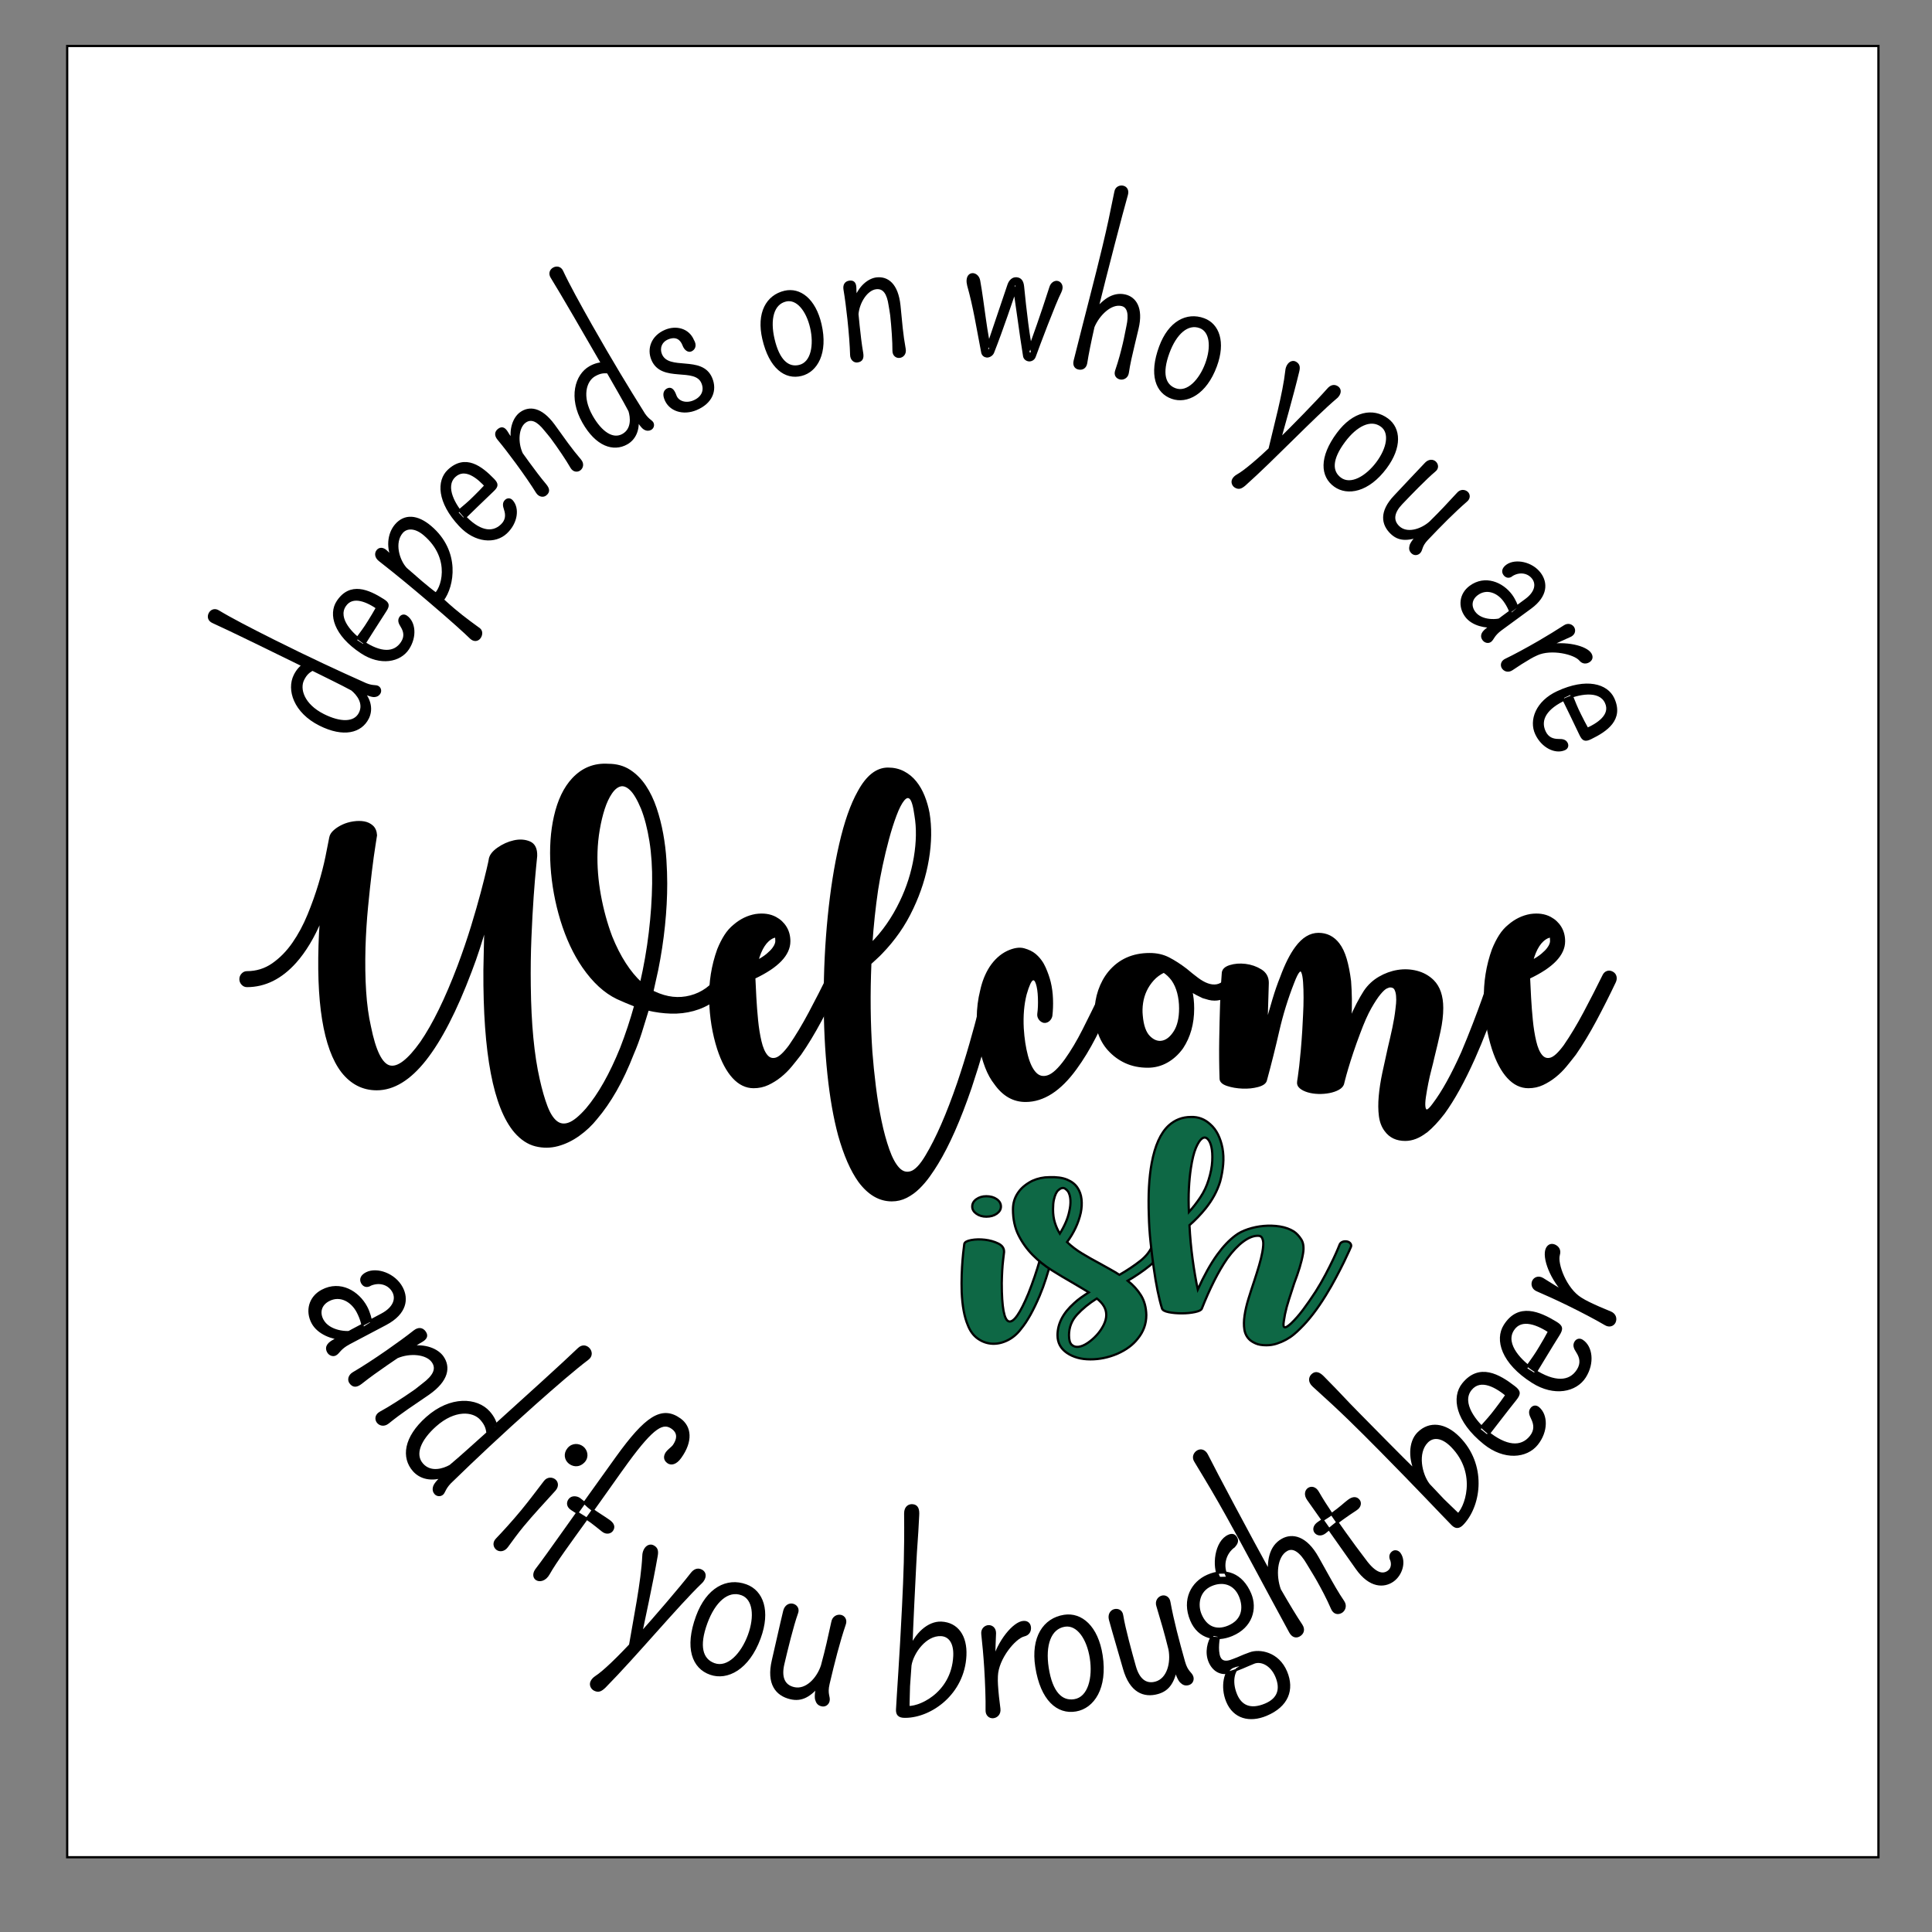 <svg xml:space="preserve" viewBox="0 0 864 864" xmlns:xlink="http://www.w3.org/1999/xlink" xmlns="http://www.w3.org/2000/svg" version="1.1">
<rect x="0" y="0" width="864" height="864" fill="#808080" stroke="none"/>
<path d="M 30.047 20.564 L 840.047 20.564 L 840.047 830.564 L 30.047 830.564 L 30.047 20.564 z" style="fill-rule:evenodd;fill:#FFFFFF;stroke:#000000;"></path>
<g id="">
<path d="M 469.546 555.647 C 468.862 555.521 468.242 555.631 467.686 555.977 C 467.13 556.324 466.767 556.749 466.596 557.254 C 466.596 557.254 466.446 557.884 466.147 559.144 C 465.847 560.404 465.419 562.026 464.863 564.011 C 464.307 565.996 463.602 568.249 462.746 570.77 C 461.891 573.29 460.95 575.842 459.924 578.426 C 456.246 587.31 453.338 591.484 451.2 590.949 C 449.062 590.413 447.992 584.695 447.992 573.795 C 448.079 569.573 448.271 566.233 448.571 563.776 C 448.87 561.318 449.02 560.058 449.02 559.994 C 449.105 558.293 448.246 557.002 446.443 556.12 C 444.64 555.237 442.643 554.67 440.452 554.418 C 438.26 554.166 436.22 554.214 434.329 554.56 C 432.439 554.906 431.408 555.489 431.237 556.308 C 431.237 556.434 431.151 557.143 430.979 558.434 C 430.806 559.726 430.634 561.38 430.463 563.397 C 430.291 565.414 430.162 567.682 430.076 570.203 C 429.99 572.724 429.99 575.244 430.076 577.764 C 430.335 583.94 431.237 588.855 432.784 592.509 C 433.815 595.219 435.318 597.267 437.294 598.653 C 439.27 600.039 441.397 600.795 443.674 600.921 C 445.951 601.046 448.245 600.542 450.556 599.408 C 452.867 598.274 454.877 596.573 456.588 594.305 C 458.042 592.541 459.453 590.43 460.822 587.972 C 462.19 585.515 463.559 582.679 464.928 579.466 C 466.04 576.819 467.002 574.204 467.814 571.62 C 468.627 569.036 469.311 566.737 469.867 564.72 C 470.423 562.704 470.851 561.05 471.15 559.758 C 471.45 558.467 471.6 557.821 471.6 557.821 C 471.77 557.317 471.642 556.86 471.215 556.451 C 470.787 556.041 470.231 555.773 469.546 555.647 zM 447.617 539.578 C 447.617 540.833 446.996 541.901 445.756 542.78 C 444.515 543.66 442.954 544.099 441.072 544.099 C 439.363 544.099 437.887 543.66 436.647 542.78 C 435.407 541.901 434.786 540.833 434.786 539.578 C 434.786 538.259 435.407 537.159 436.647 536.28 C 437.887 535.401 439.363 534.961 441.072 534.961 C 442.954 534.961 444.515 535.401 445.756 536.28 C 446.996 537.159 447.617 538.259 447.617 539.578 z" style="fill-rule:evenodd;fill:#0E6845;stroke:#000000;"></path>
<path d="M 520.597 557.348 C 519.399 560.624 517.304 563.476 514.313 565.902 C 511.322 568.327 507.992 570.612 504.323 572.755 C 506.798 574.708 508.781 576.897 510.274 579.324 C 511.767 581.75 512.556 584.665 512.641 588.067 C 512.641 592.036 511.36 595.565 508.798 598.653 C 506.663 601.425 503.588 603.693 499.574 605.458 C 495.644 607.096 491.672 607.915 487.658 607.915 C 483.473 607.915 479.971 606.954 477.152 605.032 C 474.334 603.11 472.925 600.48 472.925 597.14 C 472.925 591.973 475.405 587.184 480.366 582.773 C 481.307 581.891 482.333 581.057 483.445 580.269 C 484.557 579.482 485.712 578.71 486.91 577.953 C 485.798 577.26 484.622 576.551 483.381 575.826 C 482.141 575.102 480.837 574.33 479.469 573.511 C 476.475 571.809 473.423 569.981 470.312 568.028 C 467.202 566.075 464.369 563.806 461.815 561.223 C 459.261 558.639 457.154 555.694 455.494 552.386 C 453.834 549.078 453.004 545.218 453.004 540.808 C 453.004 538.035 453.772 535.546 455.308 533.34 C 456.076 532.206 457.014 531.199 458.123 530.316 C 459.233 529.434 460.427 528.678 461.706 528.047 C 464.095 526.976 466.612 526.44 469.256 526.44 C 472.499 526.314 475.145 526.677 477.192 527.527 C 479.24 528.378 480.776 529.559 481.799 531.071 C 482.822 532.584 483.44 534.317 483.654 536.27 C 483.867 538.223 483.76 540.24 483.334 542.319 C 482.31 546.919 480.263 551.299 477.192 555.458 C 479.154 557.349 481.415 559.066 483.975 560.609 C 486.535 562.153 489.18 563.649 491.91 565.098 C 493.36 565.917 494.831 566.737 496.324 567.556 C 497.817 568.375 499.246 569.226 500.612 570.109 C 504.109 568.092 507.224 566.013 509.955 563.87 C 512.687 561.727 514.566 559.238 515.593 556.403 C 515.764 555.899 516.17 555.521 516.812 555.269 C 517.453 555.016 518.116 554.953 518.8 555.079 C 519.485 555.206 519.999 555.49 520.341 555.931 C 520.682 556.371 520.768 556.844 520.597 557.348 zM 478.185 541.753 C 478.613 539.925 478.784 538.239 478.699 536.695 C 478.613 535.152 478.271 533.876 477.672 532.867 C 477.244 532.301 476.752 531.844 476.197 531.498 C 475.642 531.151 474.936 531.198 474.08 531.64 C 473.91 531.766 473.636 531.986 473.258 532.301 C 472.879 532.616 472.521 533.12 472.184 533.813 C 471.846 534.506 471.552 535.42 471.299 536.554 C 471.046 537.688 470.92 539.106 470.92 540.808 C 470.92 543.013 471.194 544.997 471.741 546.762 C 472.289 548.526 473.026 550.164 473.953 551.677 C 474.978 550.038 475.855 548.384 476.582 546.715 C 477.309 545.045 477.843 543.391 478.185 541.753 zM 490.495 580.695 C 486.992 582.899 484.044 585.309 481.651 587.925 C 479.258 590.54 478.062 593.612 478.062 597.14 C 478.062 599.22 478.468 600.638 479.279 601.394 C 480.091 602.151 481.117 602.45 482.356 602.292 C 483.595 602.134 484.941 601.567 486.393 600.59 C 487.846 599.613 489.192 598.448 490.431 597.093 C 491.67 595.738 492.696 594.257 493.507 592.651 C 494.319 591.044 494.725 589.516 494.725 588.067 C 494.725 586.617 494.362 585.294 493.636 584.097 C 492.909 582.9 491.862 581.766 490.495 580.695 z" style="fill-rule:evenodd;fill:#0E6845;stroke:#000000;"></path>
<path d="M 602.369 555.196 C 603.053 555.322 603.566 555.621 603.909 556.094 C 604.251 556.566 604.337 557.054 604.166 557.558 C 604.166 557.558 603.888 558.188 603.332 559.449 C 602.776 560.709 602.006 562.348 601.022 564.364 C 600.038 566.38 598.862 568.68 597.494 571.264 C 596.125 573.847 594.629 576.463 593.004 579.11 C 591.037 582.323 589.092 585.174 587.167 587.663 C 585.243 590.152 583.34 592.31 581.458 594.138 C 580.602 595.019 579.639 595.901 578.57 596.783 C 577.501 597.666 576.326 598.453 575.043 599.147 C 573.76 599.84 572.391 600.423 570.937 600.895 C 569.484 601.368 567.944 601.604 566.317 601.604 C 564.351 601.604 562.769 601.336 561.571 600.801 C 560.374 600.265 559.476 599.714 558.876 599.147 C 557.594 597.95 556.803 596.437 556.504 594.61 C 556.205 592.783 556.227 590.703 556.568 588.372 C 556.91 586.04 557.488 583.551 558.3 580.904 C 559.112 578.258 559.989 575.549 560.93 572.777 C 561.7 570.445 562.406 568.192 563.047 566.018 C 563.689 563.844 564.18 561.844 564.522 560.016 C 564.95 557.622 565.057 555.936 564.843 554.959 C 564.629 553.982 564.351 553.368 564.009 553.116 C 563.752 552.802 563.239 552.644 562.469 552.644 C 560.502 552.644 558.343 553.511 555.991 555.243 C 553.639 556.976 551.266 559.481 548.871 562.757 C 546.818 565.719 544.83 569.121 542.905 572.965 C 540.981 576.808 539.163 580.904 537.452 585.252 C 537.195 585.883 536.169 586.387 534.373 586.765 C 532.577 587.143 530.613 587.332 528.481 587.332 C 526.35 587.332 524.409 587.158 522.66 586.812 C 520.912 586.465 519.909 585.914 519.653 585.158 C 518.971 582.953 518.31 580.29 517.67 577.171 C 517.031 574.052 516.455 570.649 515.944 566.963 C 515.432 563.277 514.963 559.433 514.536 555.432 C 514.109 551.43 513.854 547.476 513.769 543.57 C 513.598 538.97 513.619 534.717 513.832 530.81 C 514.046 526.903 514.451 523.342 515.049 520.129 C 516.499 512.316 519.015 506.739 522.596 503.399 C 525.411 500.816 528.738 499.524 532.578 499.524 C 535.827 499.398 538.692 500.469 541.172 502.737 C 542.627 503.998 543.803 505.542 544.701 507.369 C 545.599 509.196 546.262 511.213 546.688 513.418 C 547.116 515.75 547.223 518.176 547.009 520.697 C 546.795 523.217 546.346 525.769 545.662 528.353 C 544.38 532.575 542.199 536.607 539.12 540.45 C 536.981 543.097 534.586 545.587 531.936 547.918 C 532.191 553.085 532.662 558.174 533.346 563.183 C 534.031 568.192 534.8 572.682 535.655 576.652 C 537.024 573.627 538.436 570.807 539.889 568.192 C 541.343 565.577 542.84 563.198 544.38 561.056 C 547.031 557.401 549.725 554.566 552.463 552.549 C 553.917 551.415 555.777 550.469 558.044 549.713 C 560.31 548.957 562.662 548.469 565.1 548.249 C 567.538 548.028 569.954 548.107 572.349 548.485 C 574.744 548.863 576.839 549.619 578.635 550.754 C 579.832 551.573 580.922 552.738 581.906 554.25 C 582.89 555.762 583.168 557.842 582.74 560.489 C 582.398 562.505 581.885 564.632 581.2 566.869 C 580.516 569.105 579.703 571.453 578.762 573.91 C 577.993 576.304 577.224 578.683 576.454 581.046 C 575.684 583.41 575.085 585.631 574.657 587.71 C 574.486 588.781 574.315 589.789 574.144 590.735 C 573.973 591.68 573.93 592.405 574.016 592.909 C 574.101 593.413 574.379 593.633 574.85 593.57 C 575.32 593.507 576.155 592.94 577.353 591.869 C 579.148 590.167 580.944 588.119 582.74 585.725 C 584.536 583.331 586.418 580.621 588.386 577.597 C 590.011 575.013 591.486 572.461 592.811 569.941 C 594.136 567.42 595.269 565.167 596.21 563.182 C 597.151 561.197 597.879 559.575 598.392 558.315 C 598.906 557.055 599.163 556.425 599.163 556.425 C 599.418 555.921 599.846 555.558 600.445 555.338 C 601.044 555.117 601.685 555.07 602.369 555.196 zM 540.516 527.574 C 541.457 524.55 541.991 521.762 542.119 519.21 C 542.247 516.657 542.119 514.546 541.734 512.877 C 541.349 511.207 540.771 510.01 540.002 509.286 C 539.233 508.561 538.399 508.53 537.501 509.191 C 536.603 509.853 535.705 511.239 534.806 513.35 C 533.908 515.461 533.16 518.501 532.562 522.471 C 532.144 525.243 531.851 528.252 531.682 531.497 C 531.513 534.742 531.514 538.255 531.685 542.035 C 533.466 540.083 535.17 537.893 536.794 535.467 C 538.419 533.042 539.66 530.41 540.516 527.574 z" style="fill-rule:evenodd;fill:#0E6845;stroke:#000000;"></path>
</g>
<g id="">
<path d="M 327.046 436.339 C 327.717 437.672 327.526 438.8 326.472 439.723 C 326.472 439.827 326.424 439.878 326.328 439.878 C 324.222 443.056 321.781 445.593 319.004 447.49 C 316.227 449.387 313.235 450.771 310.027 451.643 C 306.819 452.514 303.491 452.898 300.044 452.796 C 296.598 452.693 293.152 452.232 289.708 451.413 C 288.656 454.898 287.604 458.307 286.552 461.64 C 285.5 464.972 284.304 468.176 282.964 471.252 C 280.572 477.403 278.014 482.863 275.288 487.631 C 272.562 492.399 269.669 496.577 266.607 500.166 C 264.407 502.934 261.8 505.394 258.786 507.548 C 255.773 509.701 252.64 511.214 249.387 512.085 C 246.135 512.956 242.858 512.982 239.558 512.161 C 236.258 511.341 233.221 509.342 230.446 506.164 C 221.071 495.192 216.48 471.098 216.671 433.88 C 216.765 430.394 216.835 426.985 216.882 423.653 C 216.928 420.321 217.045 417.065 217.232 413.886 C 216.274 417.167 215.243 420.524 214.141 423.959 C 213.038 427.394 211.816 430.855 210.473 434.342 C 203.858 451.874 197.075 465.049 190.124 473.866 C 183.172 482.684 175.958 487.092 168.48 487.092 C 162.344 487.092 157.215 484.478 153.091 479.249 C 149.066 474.021 146.215 466.229 144.537 455.873 C 142.86 445.516 142.404 432.597 143.169 417.115 C 143.263 416.09 143.333 415.116 143.38 414.193 C 143.427 413.27 143.45 412.296 143.45 411.272 C 141.822 415.167 140.051 418.705 138.136 421.884 C 136.221 425.063 134.21 427.831 132.103 430.189 C 125.688 437.367 118.458 440.955 110.414 440.955 C 109.649 440.955 108.978 440.648 108.403 440.032 C 107.828 439.416 107.541 438.699 107.541 437.879 C 107.541 437.059 107.828 436.341 108.403 435.726 C 108.978 435.11 109.649 434.802 110.414 434.802 C 114.723 434.802 118.601 433.598 122.049 431.188 C 125.497 428.779 128.537 425.677 131.17 421.884 C 133.803 418.09 136.077 413.86 137.992 409.195 C 139.906 404.529 141.534 399.967 142.874 395.507 C 144.213 391.048 145.266 386.947 146.031 383.205 C 146.796 379.462 147.369 376.566 147.75 374.515 C 147.942 373.49 148.563 372.516 149.614 371.593 C 150.666 370.67 151.908 369.875 153.342 369.209 C 154.777 368.542 156.353 368.081 158.073 367.824 C 159.793 367.568 161.371 367.568 162.806 367.824 C 164.242 368.081 165.462 368.671 166.468 369.594 C 167.473 370.517 168.023 371.85 168.118 373.592 C 168.118 373.694 167.879 375.206 167.4 378.129 C 166.922 381.051 166.395 384.871 165.821 389.587 C 165.247 394.303 164.672 399.634 164.097 405.581 C 163.522 411.527 163.139 417.577 162.948 423.73 C 162.756 430.907 162.852 437.443 163.236 443.339 C 163.619 449.234 164.339 454.489 165.394 459.103 C 167.598 470.073 170.546 476.02 174.237 476.943 C 177.928 477.866 182.65 474.277 188.404 466.176 C 193.964 458.076 199.525 446.696 205.086 432.033 C 207.387 425.882 209.4 419.986 211.126 414.347 C 212.852 408.708 214.29 403.71 215.441 399.353 C 216.591 394.995 217.478 391.484 218.101 388.818 C 218.724 386.152 219.036 384.717 219.036 384.512 C 219.229 382.769 220.452 381.103 222.705 379.513 C 224.958 377.924 227.355 376.847 229.895 376.283 C 232.435 375.719 234.735 375.873 236.796 376.744 C 238.856 377.616 239.838 379.641 239.741 382.82 C 239.741 382.922 239.574 384.613 239.239 387.895 C 238.905 391.176 238.546 395.508 238.162 400.891 C 237.779 406.274 237.443 412.425 237.156 419.346 C 236.869 426.266 236.774 433.418 236.87 440.801 C 236.967 449.413 237.35 457.205 238.02 464.178 C 238.69 471.15 239.646 477.353 240.89 482.786 C 241.943 487.503 243.092 491.502 244.336 494.783 C 245.58 498.063 247.04 500.37 248.715 501.703 C 250.39 503.036 252.329 503.293 254.53 502.473 C 256.731 501.653 259.363 499.499 262.426 496.012 C 267.977 489.451 273.097 480.377 277.787 468.792 C 280.181 462.639 282.286 456.282 284.104 449.721 C 282.764 449.207 281.424 448.669 280.084 448.106 C 278.744 447.543 277.405 446.953 276.065 446.337 C 270.514 443.671 265.441 439.006 260.845 432.343 C 256.826 426.498 253.572 419.526 251.083 411.427 C 248.69 403.531 247.23 395.533 246.704 387.434 C 246.178 379.334 246.681 371.9 248.212 365.133 C 249.84 357.956 252.52 352.369 256.252 348.37 C 260.559 343.756 265.824 341.654 272.045 342.064 C 275.682 342.064 278.84 342.936 281.52 344.678 C 284.2 346.421 286.497 348.728 288.412 351.599 C 290.327 354.47 291.906 357.751 293.15 361.442 C 294.394 365.134 295.375 368.953 296.093 372.9 C 296.81 376.847 297.289 380.743 297.528 384.588 C 297.768 388.433 297.888 391.945 297.888 395.124 C 297.888 401.172 297.553 407.452 296.883 413.963 C 296.213 420.475 295.209 427.062 293.87 433.725 L 291.718 443.415 L 292.722 443.877 C 298.178 446.44 303.539 447.029 308.806 445.645 C 314.072 444.262 318.381 441.16 321.731 436.339 C 322.307 435.52 322.834 435.007 323.312 434.802 C 324.079 434.392 324.821 434.341 325.54 434.649 C 326.258 434.956 326.76 435.52 327.046 436.339 zM 287.113 361.441 C 285.388 357.341 283.711 354.521 282.083 352.983 C 280.455 351.446 278.9 350.856 277.416 351.215 C 275.932 351.574 274.544 352.702 273.251 354.599 C 271.957 356.496 270.856 358.854 269.946 361.673 C 269.037 364.493 268.295 367.594 267.721 370.977 C 267.147 374.36 266.811 377.693 266.715 380.975 C 266.523 387.332 267.026 393.791 268.223 400.352 C 269.419 406.914 271.119 413.117 273.323 418.962 C 275.142 423.472 277.177 427.471 279.427 430.957 C 281.677 434.444 284.095 437.366 286.681 439.723 C 288.404 432.239 289.72 424.703 290.63 417.116 C 291.539 409.529 292.042 402.198 292.137 395.124 C 292.232 388.151 291.825 381.819 290.916 376.129 C 290.007 370.439 288.739 365.543 287.113 361.441 z" style="fill-rule:evenodd;fill:#000000;stroke:#000000;"></path>
<path d="M 374.513 434.943 C 375.278 435.353 375.757 435.942 375.948 436.711 C 376.14 437.48 376.044 438.275 375.661 439.095 C 372.885 444.939 369.988 450.682 366.972 456.321 C 363.955 461.96 360.915 466.984 357.851 471.393 C 356.51 473.135 355.121 474.878 353.685 476.621 C 352.248 478.364 350.668 479.927 348.945 481.311 C 347.222 482.695 345.378 483.848 343.415 484.771 C 341.452 485.694 339.322 486.156 337.023 486.156 C 333.671 486.156 330.655 484.695 327.973 481.773 C 325.292 478.852 323.042 474.623 321.223 469.086 C 319.021 462.216 317.824 454.885 317.633 447.092 C 317.442 439.299 318.638 431.815 321.223 424.639 C 322.18 422.279 323.233 420.203 324.382 418.409 C 325.532 416.616 326.873 415.103 328.405 413.872 C 331.278 411.411 334.438 409.873 337.884 409.258 C 341.333 408.745 344.301 409.155 346.789 410.488 C 348.705 411.514 350.213 412.925 351.314 414.719 C 352.415 416.513 352.966 418.59 352.966 420.947 C 352.966 426.894 347.747 432.328 337.31 437.25 C 337.407 439.711 337.551 442.658 337.742 446.092 C 337.933 449.527 338.197 452.936 338.532 456.32 C 338.867 459.704 339.37 462.831 340.04 465.702 C 340.71 468.573 341.62 470.7 342.769 472.084 C 343.918 473.468 345.33 473.929 347.006 473.468 C 348.682 473.008 350.765 471.085 353.255 467.701 C 356.223 463.394 359.167 458.498 362.088 453.013 C 365.009 447.528 367.857 441.965 370.633 436.325 C 371.017 435.506 371.569 434.968 372.287 434.712 C 373.005 434.456 373.747 434.533 374.513 434.943 zM 338.603 429.881 C 340.519 428.857 342.051 427.857 343.199 426.882 C 344.348 425.907 345.21 425.036 345.785 424.267 C 346.36 423.498 346.743 422.831 346.934 422.267 C 347.126 421.703 347.221 421.268 347.221 420.961 C 347.221 419.73 347.149 419.038 347.005 418.884 C 346.861 418.731 346.407 418.808 345.641 419.114 C 342.481 420.551 340.135 424.14 338.603 429.881 z" style="fill-rule:evenodd;fill:#000000;stroke:#000000;"></path>
<path d="M 445.211 434.033 C 445.977 434.239 446.599 434.701 447.078 435.418 C 447.558 436.136 447.702 436.904 447.51 437.724 C 447.51 437.827 447.175 439.289 446.504 442.108 C 445.833 444.927 444.924 448.618 443.774 453.181 C 442.625 457.744 441.213 462.922 439.538 468.715 C 437.863 474.508 436.019 480.429 434.007 486.477 C 429.124 500.73 424.145 512.008 419.07 520.313 C 418.017 522.055 416.796 523.901 415.407 525.85 C 414.018 527.798 412.486 529.593 410.81 531.233 C 409.134 532.874 407.291 534.206 405.28 535.231 C 403.269 536.256 401.115 536.768 398.817 536.768 C 393.358 536.768 388.528 533.949 384.327 528.31 C 380.796 523.388 377.789 516.519 375.308 507.701 C 373.207 499.909 371.608 490.783 370.51 480.325 C 369.413 469.868 368.864 458.64 368.864 446.644 C 368.864 434.136 369.461 421.909 370.655 409.965 C 371.849 398.02 373.544 387.279 375.74 377.744 C 378.031 367.697 380.8 359.802 384.047 354.061 C 387.773 347.191 392.125 343.756 397.105 343.756 C 399.69 343.756 402.011 344.294 404.07 345.371 C 406.129 346.447 407.901 347.908 409.385 349.753 C 410.87 351.599 412.09 353.726 413.047 356.136 C 414.005 358.546 414.723 361.033 415.202 363.595 C 416.255 369.952 416.16 376.847 414.915 384.281 C 413.67 391.714 411.372 398.969 408.02 406.043 C 406.201 409.939 404.142 413.527 401.843 416.809 C 399.545 420.09 397.008 423.166 394.232 426.037 C 393.466 426.857 392.652 427.651 391.79 428.42 C 390.928 429.189 390.066 429.984 389.204 430.804 C 388.629 444.44 388.77 457.615 389.625 470.33 C 390.007 475.353 390.534 480.556 391.204 485.939 C 391.874 491.321 392.712 496.423 393.718 501.242 C 394.724 506.061 395.897 510.368 397.237 514.162 C 398.578 517.956 400.086 520.75 401.761 522.543 C 403.436 524.337 405.327 524.901 407.434 524.234 C 409.541 523.568 411.84 521.132 414.33 516.929 C 419.021 509.138 423.761 498.27 428.55 484.325 C 430.56 478.379 432.379 472.56 434.007 466.869 C 435.635 461.178 437.023 456.077 438.172 451.566 C 439.321 447.055 440.207 443.415 440.83 440.647 C 441.452 437.879 441.763 436.494 441.763 436.494 C 441.955 435.675 442.386 435.008 443.057 434.495 C 443.727 433.982 444.445 433.828 445.211 434.033 zM 409.446 364.673 C 408.871 360.366 408.104 357.776 407.147 356.905 C 406.19 356.033 405.137 356.29 403.988 357.675 C 402.839 359.059 401.665 361.341 400.468 364.519 C 399.271 367.697 398.146 371.234 397.093 375.131 C 396.04 379.027 395.083 383 394.221 387.05 C 393.358 391.1 392.688 394.713 392.209 397.891 C 391.634 401.788 391.132 405.761 390.701 409.811 C 390.27 413.86 389.911 417.987 389.625 422.191 C 394.89 416.962 399.295 410.657 402.838 403.274 C 405.902 396.917 408.009 390.304 409.158 383.435 C 410.307 376.565 410.404 370.311 409.446 364.673 z" style="fill-rule:evenodd;fill:#000000;stroke:#000000;"></path>
<path d="M 500.425 434.948 C 501.192 435.358 501.671 435.947 501.863 436.716 C 502.054 437.485 501.958 438.279 501.576 439.099 L 497.554 447.712 C 494.968 453.147 492.334 458.479 489.653 463.707 C 486.971 468.936 484.099 473.652 481.035 477.856 C 474.045 487.494 466.575 492.314 458.627 492.314 C 453.264 492.314 448.764 489.75 445.126 484.624 C 443.498 482.572 442.133 480.112 441.032 477.241 C 439.932 474.37 439.046 471.242 438.375 467.858 C 437.609 463.655 437.25 459.425 437.298 455.171 C 437.345 450.916 437.848 446.892 438.805 443.098 C 439.667 439.099 441.056 435.614 442.971 432.641 C 445.078 429.462 447.615 427.154 450.583 425.718 C 453.456 424.387 455.898 424.003 457.909 424.566 C 459.92 425.129 461.548 425.924 462.793 426.95 C 464.709 428.59 466.169 430.563 467.174 432.87 C 468.18 435.177 468.922 437.305 469.401 439.254 C 469.975 441.612 470.31 444.124 470.406 446.789 C 470.502 449.455 470.406 451.967 470.118 454.325 C 469.926 455.145 469.519 455.811 468.897 456.324 C 468.275 456.837 467.58 457.042 466.815 456.939 C 466.049 456.734 465.427 456.298 464.947 455.632 C 464.468 454.965 464.277 454.222 464.373 453.403 C 464.66 451.352 464.755 448.968 464.659 446.251 C 464.564 443.534 464.252 441.381 463.726 439.792 C 463.199 438.202 462.505 437.613 461.643 438.023 C 460.782 438.434 459.776 440.638 458.627 444.635 C 457.478 449.147 457.048 454.222 457.336 459.861 C 457.622 464.476 458.244 468.578 459.202 472.166 C 460.16 475.754 461.429 478.368 463.009 480.009 C 464.589 481.649 466.504 482.085 468.755 481.316 C 471.005 480.547 473.614 478.112 476.581 474.012 C 479.359 470.114 482.016 465.654 484.554 460.631 C 487.091 455.607 489.7 450.327 492.381 444.79 L 496.548 436.33 C 496.931 435.51 497.481 434.972 498.199 434.717 C 498.917 434.461 499.659 434.538 500.425 434.948 z" style="fill-rule:evenodd;fill:#000000;stroke:#000000;"></path>
<path d="M 551.784 438.836 C 552.358 439.451 552.621 440.195 552.574 441.067 C 552.526 441.939 552.215 442.631 551.641 443.143 C 548.96 445.705 546.135 446.987 543.166 446.987 C 542.304 446.987 541.466 446.884 540.652 446.679 C 539.838 446.474 538.953 446.218 537.995 445.912 C 537.133 445.502 536.248 445.066 535.338 444.605 C 534.428 444.143 533.542 443.605 532.678 442.99 C 533.254 445.453 533.542 448.119 533.542 450.99 C 533.542 457.761 531.913 463.609 528.657 468.532 C 526.741 471.199 524.467 473.277 521.834 474.764 C 519.201 476.251 516.352 476.994 513.288 476.994 C 509.648 476.994 506.369 476.327 503.448 474.994 C 500.528 473.66 497.967 471.763 495.763 469.302 C 493.848 467.147 492.411 464.634 491.454 461.762 C 490.497 458.889 490.019 455.812 490.019 452.53 C 490.019 449.247 490.545 446.067 491.599 442.99 C 492.652 439.913 494.136 437.194 496.05 434.835 C 500.551 429.399 506.584 426.68 514.15 426.68 C 517.31 426.68 520.135 427.321 522.624 428.603 C 525.113 429.886 527.698 431.552 530.379 433.603 C 532.2 435.143 533.9 436.502 535.48 437.682 C 537.061 438.861 538.569 439.708 540.005 440.221 C 541.442 440.734 542.806 440.888 544.099 440.682 C 545.393 440.476 546.613 439.81 547.762 438.682 C 548.336 438.067 549.03 437.785 549.845 437.836 C 550.66 437.886 551.306 438.22 551.784 438.836 zM 510.553 454.182 C 510.937 458.692 512.063 461.87 513.929 463.716 C 515.796 465.563 517.759 466.28 519.818 465.87 C 521.878 465.459 523.722 463.972 525.349 461.408 C 526.977 458.845 527.791 455.359 527.791 450.95 C 527.791 448.491 527.503 446.159 526.928 443.953 C 526.353 441.748 525.492 439.826 524.343 438.186 C 523.193 436.648 521.9 435.418 520.464 434.495 C 518.55 435.418 516.922 436.623 515.582 438.109 C 514.241 439.595 513.164 441.21 512.35 442.954 C 511.536 444.697 510.985 446.543 510.698 448.491 C 510.41 450.439 510.361 452.336 510.553 454.182 z" style="fill-rule:evenodd;fill:#000000;stroke:#000000;"></path>
<path d="M 670.358 434.166 C 671.125 434.371 671.7 434.858 672.083 435.627 C 672.466 436.396 672.513 437.191 672.225 438.01 C 672.225 438.01 671.914 439.036 671.292 441.087 C 670.669 443.138 669.784 445.83 668.635 449.162 C 667.487 452.494 666.098 456.264 664.47 460.471 C 662.842 464.678 661.07 468.937 659.156 473.249 C 654.559 483.512 650.058 491.672 645.653 497.728 C 644.313 499.472 642.997 501.037 641.703 502.422 C 640.41 503.808 639.141 505.014 637.896 506.04 C 637.801 506.04 637.706 506.091 637.609 506.195 C 634.545 508.556 631.481 509.736 628.417 509.736 C 624.586 509.736 621.665 508.351 619.655 505.58 C 618.315 503.834 617.477 501.652 617.142 499.035 C 616.807 496.417 616.782 493.492 617.07 490.259 C 617.357 487.026 617.883 483.588 618.65 479.944 C 619.416 476.3 620.23 472.58 621.093 468.783 C 621.858 465.601 622.552 462.547 623.175 459.623 C 623.797 456.698 624.252 453.954 624.538 451.391 C 624.634 450.777 624.73 449.905 624.826 448.777 C 624.922 447.649 624.922 446.496 624.826 445.317 C 624.73 444.138 624.467 443.138 624.036 442.318 C 623.605 441.497 622.815 441.087 621.667 441.087 C 621.284 441.087 620.709 441.266 619.943 441.625 C 619.177 441.985 618.195 442.882 616.998 444.317 C 615.802 445.753 614.413 447.855 612.833 450.623 C 611.253 453.391 609.553 457.238 607.734 462.163 C 606.68 464.934 605.699 467.679 604.789 470.399 C 603.88 473.119 603.114 475.531 602.491 477.635 C 601.869 479.739 601.39 481.459 601.055 482.793 C 600.719 484.128 600.552 484.795 600.552 484.795 C 600.264 485.616 599.569 486.335 598.468 486.95 C 597.367 487.566 596.027 488.028 594.447 488.336 C 592.866 488.644 591.239 488.773 589.563 488.721 C 587.888 488.669 586.356 488.438 584.967 488.027 C 583.579 487.617 582.453 487.052 581.591 486.334 C 580.729 485.616 580.394 484.692 580.585 483.563 C 580.585 483.563 580.681 482.947 580.873 481.716 C 581.065 480.485 581.281 478.817 581.52 476.713 C 581.759 474.608 581.998 472.196 582.238 469.477 C 582.477 466.757 582.693 463.857 582.884 460.778 C 582.981 458.724 583.1 456.39 583.244 453.776 C 583.387 451.161 583.458 448.598 583.458 446.085 C 583.458 443.573 583.387 441.291 583.244 439.241 C 583.1 437.191 582.837 435.704 582.454 434.781 C 582.07 433.858 581.543 433.704 580.873 434.32 C 580.203 434.936 579.342 436.627 578.288 439.395 C 575.51 446.47 573.284 453.675 571.609 461.012 C 569.934 468.349 568.089 475.711 566.076 483.1 C 565.788 484.23 564.587 485.077 562.472 485.642 C 560.357 486.207 558.073 486.438 555.621 486.334 C 553.17 486.231 550.934 485.846 548.915 485.18 C 546.895 484.513 545.886 483.564 545.886 482.331 C 545.694 476.378 545.646 470.579 545.742 464.934 C 545.838 459.29 545.956 454.288 546.096 449.931 C 546.236 445.573 546.4 442.061 546.587 439.395 C 546.774 436.729 546.868 435.396 546.868 435.396 C 546.868 433.858 547.926 432.756 550.042 432.09 C 552.159 431.423 554.468 431.244 556.969 431.551 C 559.471 431.858 561.756 432.653 563.824 433.935 C 565.892 435.217 566.926 437.089 566.926 439.55 C 566.926 439.651 566.879 441.215 566.786 444.24 C 566.692 447.265 566.552 451.802 566.365 457.852 C 567.419 454.157 568.472 450.538 569.526 446.997 C 570.579 443.456 571.728 440.146 572.973 437.067 C 575.08 431.319 577.33 426.855 579.724 423.674 C 582.693 419.671 585.996 417.669 589.635 417.669 C 593.274 417.669 596.243 419.157 598.54 422.135 C 599.881 423.879 600.959 426.137 601.772 428.909 C 602.586 431.68 603.233 434.964 603.712 438.761 C 603.904 441.225 604.023 443.894 604.07 446.768 C 604.118 449.642 604.046 452.721 603.855 456.005 C 604.908 453.442 605.985 451.11 607.086 449.008 C 608.187 446.906 609.265 445.035 610.318 443.394 C 612.042 440.831 614.221 438.781 616.855 437.243 C 619.489 435.705 622.242 434.705 625.114 434.244 C 627.987 433.782 630.812 433.91 633.589 434.628 C 636.366 435.345 638.759 436.678 640.77 438.628 C 643.547 441.395 644.936 445.445 644.936 450.777 C 644.936 453.954 644.529 457.416 643.714 461.162 C 642.9 464.908 641.966 468.886 640.914 473.094 C 640.627 474.429 640.219 476.097 639.693 478.098 C 639.166 480.1 638.687 482.179 638.256 484.334 C 637.825 486.489 637.466 488.541 637.179 490.492 C 636.892 492.442 636.82 493.956 636.964 495.034 C 637.108 496.112 637.491 496.651 638.113 496.651 C 638.736 496.651 639.717 495.727 641.057 493.879 C 643.164 491.107 645.295 487.77 647.449 483.87 C 649.604 479.97 651.782 475.557 653.984 470.63 C 655.804 466.32 657.504 462.113 659.084 458.009 C 660.663 453.906 662.028 450.239 663.177 447.009 C 664.326 443.779 665.212 441.164 665.834 439.165 C 666.457 437.166 666.768 436.166 666.768 436.166 C 667.056 435.346 667.535 434.757 668.205 434.398 C 668.875 434.038 669.592 433.961 670.358 434.166 z" style="fill-rule:evenodd;fill:#000000;stroke:#000000;"></path>
<path d="M 720.98 434.943 C 721.746 435.353 722.225 435.942 722.416 436.711 C 722.607 437.48 722.512 438.275 722.129 439.095 C 719.353 444.939 716.456 450.682 713.44 456.321 C 710.423 461.96 707.383 466.984 704.319 471.393 C 702.978 473.135 701.589 474.878 700.152 476.621 C 698.716 478.364 697.136 479.927 695.413 481.311 C 693.689 482.695 691.846 483.848 689.883 484.771 C 687.92 485.694 685.789 486.156 683.491 486.156 C 680.139 486.156 677.122 484.695 674.441 481.773 C 671.76 478.852 669.51 474.623 667.691 469.086 C 665.489 462.216 664.292 454.885 664.101 447.092 C 663.909 439.299 665.106 431.815 667.691 424.639 C 668.648 422.279 669.701 420.203 670.85 418.409 C 671.999 416.616 673.34 415.103 674.873 413.872 C 677.746 411.411 680.905 409.873 684.352 409.258 C 687.801 408.745 690.769 409.155 693.257 410.488 C 695.173 411.514 696.681 412.925 697.782 414.719 C 698.883 416.513 699.434 418.59 699.434 420.947 C 699.434 426.894 694.215 432.328 683.778 437.25 C 683.874 439.711 684.018 442.658 684.21 446.092 C 684.401 449.527 684.665 452.936 685 456.32 C 685.335 459.704 685.838 462.831 686.508 465.702 C 687.178 468.573 688.087 470.7 689.237 472.084 C 690.386 473.468 691.798 473.929 693.474 473.468 C 695.15 473.008 697.233 471.085 699.723 467.701 C 702.69 463.394 705.635 458.498 708.555 453.013 C 711.476 447.528 714.325 441.965 717.101 436.325 C 717.485 435.506 718.036 434.968 718.755 434.712 C 719.473 434.456 720.215 434.533 720.98 434.943 zM 685.071 429.881 C 686.987 428.857 688.519 427.857 689.667 426.882 C 690.816 425.907 691.677 425.036 692.252 424.267 C 692.827 423.498 693.21 422.831 693.402 422.267 C 693.593 421.703 693.689 421.268 693.689 420.961 C 693.689 419.73 693.617 419.038 693.473 418.884 C 693.329 418.731 692.874 418.808 692.109 419.114 C 688.948 420.551 686.602 424.14 685.071 429.881 z" style="fill-rule:evenodd;fill:#000000;stroke:#000000;"></path>
</g>
<g id="">
<path d="M 131.849 301.998 C 128.621 308.444 131.768 318.407 143.059 324.061 C 153.716 329.397 161.409 327.285 164.488 321.134 C 166.157 317.802 166.016 313.092 161.384 308.273 L 160.889 308.733 C 163.562 310.44 166.437 311.348 167.395 311.23 C 168.643 311.167 169.384 310.532 169.744 309.812 C 170.21 308.881 169.915 307.675 168.859 307.146 C 167.887 306.659 166.131 307.315 162.242 305.368 C 151.744 300.694 138.089 294.385 122.01 286.335 C 112.021 281.333 103.027 276.671 97.631 273.386 C 95.895 272.306 94.391 273.196 93.773 274.429 C 93.114 275.747 93.367 277.355 95.229 278.182 C 102.403 281.405 121.534 290.774 137.039 298.379 L 136.791 296.766 C 134.654 297.765 132.988 299.723 131.849 301.998 zM 160.959 318.945 C 158.596 323.663 152.108 323.523 144.665 319.797 C 135.615 315.265 133.411 308.155 135.563 303.858 C 136.934 301.119 138.285 300.321 139.723 299.457 C 144.543 301.871 152.854 305.873 157.378 308.351 C 159.831 310.318 163.216 314.437 160.959 318.945 z" style="fill-rule:evenodd;fill:#000000;stroke:#000000;"></path>
<path d="M 162.459 288.637 C 164.317 285.734 169.31 277.728 172.285 273.215 C 173.907 270.755 173.682 269.81 171.333 268.318 C 164.846 264.212 156.664 260.468 150.998 269.062 C 147.32 274.641 149.688 283.846 161.665 291.742 C 170.198 297.368 178.821 295.637 182.474 290.097 C 186.074 284.636 185.324 278.225 181.725 275.738 C 180.679 274.992 179.613 275.314 179.038 276.187 C 178.253 277.377 178.628 278.535 179.639 280.11 C 180.984 282.302 181.513 284.695 179.739 287.386 C 176.452 292.372 170.342 292.486 162.223 287.021 C 157.591 283.911 150.366 276.707 154.201 270.89 C 157.645 265.666 164.442 268.784 169.491 272.397 L 169.602 269.738 C 168.872 271.705 164.908 278.062 163.656 279.962 C 162.065 282.375 160.027 284.949 159.03 286.376 L 162.459 288.637 z" style="fill-rule:evenodd;fill:#000000;stroke:#000000;"></path>
<path d="M 181.519 254.299 C 178.107 250.586 175.806 242.653 179.707 238.069 C 181.796 235.615 185.679 235.497 189.814 239.016 C 202.615 249.91 197.584 264.112 194.187 266.078 L 195.834 266.17 C 190.828 262.595 185.911 258.099 181.519 254.299 zM 169.774 250.542 C 177.746 256.765 185.071 262.874 191.328 268.199 C 201.951 277.24 208.363 283.071 210.553 285.246 C 212.077 286.668 213.557 286.244 214.358 285.303 C 215.251 284.254 215.607 282.375 214.35 281.368 C 212.703 280.091 207.942 276.848 202.679 272.368 C 201.165 271.08 199.609 269.694 198.048 268.241 C 202.608 262.164 205.537 246.695 192.521 235.617 C 186.623 230.598 180.978 230.194 177.018 234.847 C 173.67 238.781 172.987 245.232 176.167 251.116 L 177.533 250.968 C 175.571 249.486 173.634 247.463 172.833 246.657 C 171.189 245.071 169.721 245.256 168.889 246.233 C 167.812 247.499 168.123 249.261 169.774 250.542 z" style="fill-rule:evenodd;fill:#000000;stroke:#000000;"></path>
<path d="M 207.2 232.135 C 209.683 229.744 216.403 223.122 220.347 219.426 C 222.498 217.411 222.499 216.44 220.561 214.441 C 215.209 208.938 208.124 203.391 200.613 210.429 C 195.736 214.999 195.896 224.502 205.705 234.97 C 212.693 242.428 221.483 242.753 226.325 238.216 C 231.097 233.743 231.861 227.334 228.94 224.077 C 228.097 223.108 226.985 223.173 226.222 223.888 C 225.182 224.863 225.277 226.076 225.894 227.843 C 226.691 230.289 226.649 232.739 224.297 234.942 C 219.939 239.026 213.97 237.714 207.347 230.509 C 203.566 226.405 198.218 217.717 203.302 212.953 C 207.867 208.675 213.752 213.29 217.82 217.979 L 218.547 215.419 C 217.38 217.162 212.045 222.421 210.384 223.977 C 208.275 225.954 205.694 227.982 204.392 229.138 L 207.2 232.135 z" style="fill-rule:evenodd;fill:#000000;stroke:#000000;"></path>
<path d="M 243.952 216.958 C 241.115 213.58 238.843 210.491 236.291 207.022 C 235.365 205.763 234.327 204.352 233.328 202.914 C 231.005 197.923 231.356 191.142 234.743 188.65 C 237.598 186.55 240.573 188.123 243.811 192.205 C 244.606 193.207 245.796 194.505 246.694 195.725 C 249.891 200.072 253.544 205.436 255.576 208.995 C 256.573 210.671 258.19 210.715 259.216 209.96 C 260.281 209.177 260.843 207.471 259.467 205.839 C 257.312 203.31 255.413 200.888 253.59 198.409 C 251.739 195.893 249.711 192.977 247.607 190.117 C 241.914 182.379 236.603 182.008 232.797 184.808 C 230.018 186.852 227.872 191.83 229.253 198.096 L 229.775 198.005 C 229.076 196.815 227.373 194.66 226.769 193.52 C 225.747 191.811 224.659 190.97 223.09 192.125 C 221.596 193.223 221.597 194.746 222.82 196.249 C 225.31 199.233 228.191 202.99 231.052 206.88 C 234.586 211.684 238.024 216.677 240.141 220.114 C 241.177 221.762 242.872 221.984 243.867 221.252 C 245.629 219.956 245.263 218.58 243.952 216.958 z" style="fill-rule:evenodd;fill:#000000;stroke:#000000;"></path>
<path d="M 263.862 164.201 C 257.59 167.754 254.649 177.781 260.874 188.767 C 266.748 199.137 274.313 201.671 280.298 198.28 C 283.541 196.443 286.048 192.454 284.888 185.871 L 284.22 185.978 C 285.488 188.884 287.37 191.241 288.231 191.677 C 289.302 192.319 290.271 192.205 290.971 191.808 C 291.877 191.295 292.305 190.129 291.723 189.101 C 291.187 188.155 289.363 187.721 287.22 183.938 C 281.108 174.206 273.285 161.358 264.422 145.712 C 258.916 135.993 254.046 127.109 251.396 121.374 C 250.558 119.51 248.812 119.411 247.612 120.091 C 246.33 120.817 245.644 122.294 246.73 124.018 C 250.89 130.692 261.553 149.133 270.188 164.089 L 270.881 162.611 C 268.551 162.25 266.075 162.947 263.862 164.201 zM 278.587 194.496 C 273.996 197.097 268.687 193.364 264.584 186.122 C 259.595 177.316 261.728 170.184 265.909 167.815 C 268.574 166.305 270.141 166.395 271.815 166.479 C 274.473 171.171 279.143 179.124 281.518 183.703 C 282.458 186.704 282.974 192.011 278.587 194.496 z" style="fill-rule:evenodd;fill:#000000;stroke:#000000;"></path>
<path d="M 291.768 160.777 C 296.031 170.894 310.925 163.541 314.14 171.172 C 315.628 174.705 314.102 177.915 310.26 179.534 C 306.767 181.005 303.062 179.896 302.024 176.944 C 300.967 173.949 299.8 173.619 298.709 174.079 C 297.443 174.612 296.701 175.901 297.488 178.136 C 299.344 183.516 305.57 185.361 311.332 182.933 C 318.187 180.045 320.288 174.539 318.028 169.175 C 313.802 159.145 298.926 166.542 295.564 158.561 C 294.425 155.857 295.397 152.675 298.541 151.351 C 302.732 149.585 304.806 151.946 305.693 154.294 C 306.432 156.293 307.882 157.172 308.973 156.712 C 310.467 156.083 311.211 154.434 309.87 152.226 C 307.775 147.255 302.301 145.967 297.639 147.931 C 291.593 150.478 289.784 156.067 291.768 160.777 z" style="fill-rule:evenodd;fill:#000000;stroke:#000000;"></path>
<path d="M 358.349 167.635 C 365.11 165.969 369.874 157.855 366.906 145.064 C 364.301 133.837 357.594 128.966 350.95 130.508 C 343.06 132.339 338.729 140.013 341.398 151.516 C 344.408 164.491 351.275 169.423 358.349 167.635 zM 351.451 134.346 C 356.481 133.179 360.968 138.684 362.782 146.506 C 364.533 154.051 363.296 162.339 357.436 163.699 C 352.406 164.866 348.137 161.347 345.885 151.639 C 343.824 142.758 345.591 135.706 351.451 134.346 z" style="fill-rule:evenodd;fill:#000000;stroke:#000000;"></path>
<path d="M 385.548 157.941 C 384.795 153.594 384.385 149.782 383.924 145.5 C 383.757 143.946 383.569 142.205 383.429 140.459 C 383.932 134.977 387.645 129.293 391.826 128.843 C 395.35 128.463 397.13 131.319 397.875 136.476 C 398.059 137.741 398.435 139.462 398.597 140.968 C 399.174 146.334 399.633 152.807 399.599 156.905 C 399.619 158.855 400.993 159.706 402.26 159.57 C 403.574 159.429 404.919 158.236 404.55 156.134 C 403.96 152.865 403.537 149.816 403.207 146.756 C 402.873 143.65 402.587 140.11 402.207 136.581 C 401.179 127.029 396.774 124.037 392.076 124.543 C 388.646 124.912 384.288 128.135 382.33 134.245 L 382.827 134.429 C 382.821 133.049 382.434 130.33 382.485 129.041 C 382.461 127.05 381.943 125.776 380.006 125.984 C 378.163 126.183 377.398 127.5 377.699 129.414 C 378.35 133.245 378.95 137.941 379.467 142.742 C 380.106 148.672 380.566 154.716 380.667 158.752 C 380.733 160.697 382.086 161.742 383.315 161.609 C 385.489 161.375 385.865 160.002 385.548 157.941 z" style="fill-rule:evenodd;fill:#000000;stroke:#000000;"></path>
<path d="M 453.211 127.117 C 454.662 135.14 456.303 148.885 458.014 159.262 C 458.202 160.325 459.136 161.028 460.126 161.119 C 461.069 161.205 462.256 160.696 462.707 159.406 C 464.24 155.126 471.655 135.413 474.199 130.465 C 474.495 129.827 474.637 129.317 474.685 128.798 C 474.823 127.29 473.829 126.201 472.698 126.097 C 471.708 126.006 470.315 126.687 469.765 128.538 C 465.573 141.606 462.387 150.441 459.61 157.934 L 461.684 158.124 C 460.106 152.513 458.449 137.911 457.491 128.127 C 457.236 125.726 456.337 124.646 454.593 124.486 C 452.99 124.339 451.69 125.551 451.051 127.346 L 441.204 156.486 L 443.09 156.659 C 441.118 151.202 439.668 135.383 437.861 125.568 C 437.554 123.734 436.267 122.76 435.185 122.661 C 434.008 122.553 432.937 123.358 432.773 125.149 C 432.708 125.857 432.776 126.671 433.019 127.644 C 435.742 137.305 437.104 146.271 439.296 157.595 C 439.523 158.756 440.422 159.314 441.271 159.392 C 442.308 159.487 443.564 158.746 444.04 157.696 C 448.123 147.375 452.649 133.767 454.861 127.268 L 453.211 127.117 z" style="fill-rule:evenodd;fill:#000000;stroke:#000000;"></path>
<path d="M 485.723 162.36 C 486.336 158.374 487.45 152.904 488.975 146.123 C 491.246 140.687 496.784 135.206 501.702 136.381 C 504.827 137.129 505.335 140.896 504.228 145.93 C 503.691 148.378 503.27 150.951 502.61 153.71 C 501.731 157.389 500.783 161.148 499.191 165.775 C 498.545 167.662 499.477 168.857 500.956 169.211 C 502.158 169.498 503.981 168.816 504.315 166.806 C 504.915 162.671 505.948 158.349 506.894 154.394 L 508.676 146.945 C 510.909 137.606 507.509 133.226 503.189 132.193 C 497.628 130.863 492.917 134.718 489.211 139.86 L 490.218 139.906 C 494.906 120.916 501.543 95.394 503.937 87.011 C 504.445 85.088 503.573 83.858 502.243 83.539 C 500.912 83.221 499.164 83.825 498.84 85.792 C 496.654 96.561 495.768 100.875 493.489 110.405 C 490.065 124.723 486.071 139.595 480.628 161.336 C 480.166 163.267 480.912 164.418 482.289 164.747 C 483.941 165.142 485.388 164.37 485.723 162.36 z" style="fill-rule:evenodd;fill:#000000;stroke:#000000;"></path>
<path d="M 524.156 177.881 C 530.722 180.202 539.159 176.037 543.703 163.717 C 547.692 152.905 544.762 145.151 538.362 142.79 C 530.763 139.987 522.929 144.022 518.842 155.101 C 514.233 167.597 517.263 175.49 524.156 177.881 zM 536.674 146.273 C 541.518 148.06 542.244 155.124 539.465 162.657 C 536.784 169.925 531.199 176.171 525.555 174.089 C 520.711 172.303 519.076 167.018 522.525 157.667 C 525.68 149.114 531.03 144.191 536.674 146.273 z" style="fill-rule:evenodd;fill:#000000;stroke:#000000;"></path>
<path d="M 569.613 199.085 C 562.584 205.779 556.55 210.862 553.469 212.572 C 552.477 213.145 551.932 213.703 551.551 214.357 C 550.836 215.584 551.464 217.046 552.487 217.642 C 554.001 218.525 555.003 218.123 556.618 216.764 C 569.763 205.034 587.382 186.382 597.458 177.848 C 597.948 177.477 598.363 176.952 598.602 176.543 C 599.555 174.907 598.955 173.681 597.891 173.061 C 596.5 172.249 595.133 172.712 593.917 174.14 C 589.226 179.458 578.597 190.353 570.921 197.876 L 571.869 198.319 C 573.474 192.462 577.982 176.737 580.556 166.021 C 581.018 164.099 580.769 163.023 579.336 162.188 C 578.313 161.592 576.889 161.966 576.007 163.478 C 575.625 164.133 575.367 164.858 575.282 165.85 C 574.17 175.939 570.098 190.822 567.558 201.668 L 569.613 199.085 z" style="fill-rule:evenodd;fill:#000000;stroke:#000000;"></path>
<path d="M 596.934 217.228 C 602.576 221.309 611.847 219.698 619.687 209.165 C 626.568 199.919 625.948 191.654 620.476 187.581 C 613.979 182.745 605.324 184.402 598.273 193.874 C 590.321 204.559 590.998 212.987 596.934 217.228 zM 617.873 190.445 C 622.014 193.527 620.715 200.509 615.921 206.95 C 611.296 213.164 604.173 217.578 599.347 213.986 C 595.205 210.903 595.13 205.372 601.081 197.377 C 606.523 190.064 613.047 186.853 617.873 190.445 z" style="fill-rule:evenodd;fill:#000000;stroke:#000000;"></path>
<path d="M 638.216 241.102 C 644.286 234.725 650.101 228.823 655.706 223.964 C 657.183 222.755 656.943 221.155 656.089 220.341 C 655.097 219.397 653.252 219.144 651.919 220.751 C 647.32 225.719 644.908 228.389 639.613 233.609 C 635.517 237.225 629.099 239.155 625.425 235.658 C 622.336 232.716 623.046 229.014 626.669 225.208 C 630.552 221.128 637.441 213.961 641.575 210.512 C 643.086 209.336 642.743 207.702 641.779 206.784 C 640.849 205.9 639.167 205.736 637.697 207.212 C 633.191 211.877 628.595 216.912 623.83 221.918 C 617.206 228.876 618.201 234.516 622.287 238.405 C 625.548 241.51 629.368 241.691 635.733 239.261 L 635.315 238.536 C 632.816 240.406 631.011 243.125 630.834 244.065 C 630.53 245.274 630.619 246.207 631.577 247.118 C 632.57 248.063 633.935 247.864 634.749 247.009 C 635.953 245.744 635.213 244.256 638.216 241.102 z" style="fill-rule:evenodd;fill:#000000;stroke:#000000;"></path>
<path d="M 667.89 280.11 C 668.456 279.676 671.769 276.879 672.304 276.484 C 670.117 277.683 662.566 278.255 659.34 273.878 C 657.292 271.1 657.687 267.872 660.596 265.728 C 664.843 262.597 669.85 264.662 672.711 268.544 C 674.647 271.171 675.638 273.796 675.729 274.802 C 676.342 274.35 678.151 272.663 678.721 272.243 C 678.427 270.969 677.341 268.304 675.826 266.248 C 671.815 260.806 664.116 257.524 657.534 262.376 C 653.02 265.703 652.501 271.282 655.616 275.508 C 658.589 279.542 664.629 280.494 667.89 280.11 zM 676.716 272.465 C 669.012 278.027 665.698 280.822 665.2 281.188 C 663.413 282.506 662 284.09 663.437 286.039 C 664.139 286.991 665.535 287.374 666.485 286.674 C 667.738 285.749 667.726 284.053 671.246 281.458 C 675.991 277.961 679.721 275.27 684.499 271.748 C 691.851 266.329 691.608 260.548 688.662 256.552 C 685.071 251.68 677.791 250.278 674.033 252.871 C 672.224 254.145 671.841 255.608 672.772 256.87 C 673.473 257.822 674.761 258.458 676.277 257.105 C 679.787 255.047 683.61 255.871 685.63 258.611 C 687.537 261.199 686.911 264.949 682.442 268.244 L 676.716 272.465 z" style="fill-rule:evenodd;fill:#000000;stroke:#000000;"></path>
<path d="M 706.624 295.044 C 707.932 296.639 709.465 296.352 710.451 295.782 C 711.559 295.14 712.147 293.979 711.293 292.504 C 709.419 289.268 700.016 286.946 691.439 288.796 L 690.232 289.931 C 697.226 286.483 700.485 285.198 702.239 284.346 C 704.035 283.47 704.191 281.848 703.577 280.786 C 702.962 279.725 701.366 278.957 699.731 280.014 C 696.5 282.104 692.342 284.675 688.155 287.1 C 682.981 290.095 677.057 293.307 673.401 295.041 C 671.623 295.852 671.4 297.456 672.014 298.517 C 672.724 299.742 674.403 300.464 676.138 299.295 C 678.729 297.521 681.614 295.687 684.201 294.189 C 685.268 293.571 685.99 293.208 687.334 292.594 C 693.766 289.69 704.176 292.14 706.624 295.044 z" style="fill-rule:evenodd;fill:#000000;stroke:#000000;"></path>
<path d="M 698.761 311.869 C 700.257 314.975 704.447 323.428 706.725 328.33 C 707.967 331.002 708.889 331.307 711.393 330.091 C 718.294 326.727 725.777 321.73 721.439 312.396 C 718.623 306.335 709.545 303.517 696.536 309.562 C 687.268 313.87 684.212 322.117 687.008 328.135 C 689.765 334.066 695.615 336.795 699.621 335.038 C 700.805 334.54 701.091 333.464 700.65 332.515 C 700.05 331.222 698.867 330.934 696.996 330.967 C 694.424 330.96 692.11 330.154 690.751 327.231 C 688.235 321.816 691.347 316.556 700.261 312.516 C 705.34 310.208 715.265 307.843 718.201 314.162 C 720.838 319.835 714.615 323.982 708.889 326.381 L 711.094 327.872 C 709.803 326.218 706.475 319.507 705.516 317.443 C 704.297 314.822 703.177 311.736 702.487 310.138 L 698.761 311.869 z" style="fill-rule:evenodd;fill:#000000;stroke:#000000;"></path>
</g>
<g id="">
<path d="M 152.661 598.656 C 153.362 598.266 157.507 595.702 158.167 595.351 C 155.537 596.324 147.045 595.716 144.178 590.318 C 142.358 586.891 143.329 583.365 146.917 581.46 C 152.156 578.677 157.384 581.799 159.927 586.587 C 161.648 589.827 162.317 592.91 162.254 594.043 C 163.009 593.642 165.299 592.064 166.002 591.691 C 165.885 590.225 165.116 587.082 163.77 584.547 C 160.204 577.833 152.182 572.916 144.064 577.228 C 138.496 580.185 136.999 586.304 139.768 591.517 C 142.411 596.493 148.971 598.546 152.661 598.656 zM 163.735 591.607 C 154.252 596.524 150.106 599.087 149.492 599.412 C 147.287 600.584 145.456 602.112 146.732 604.516 C 147.356 605.691 148.846 606.347 150.017 605.724 C 151.564 604.903 151.829 603.015 156.172 600.708 C 162.024 597.6 166.616 595.221 172.509 592.091 C 181.578 587.275 182.259 580.806 179.641 575.876 C 176.45 569.867 168.585 567.108 163.978 569.374 C 161.757 570.493 161.09 572.057 161.917 573.614 C 162.54 574.787 163.867 575.707 165.777 574.453 C 170.019 572.741 174.135 574.287 175.93 577.667 C 177.625 580.859 176.312 584.927 170.798 587.855 L 163.735 591.607 z" style="fill-rule:evenodd;fill:#000000;stroke:#000000;"></path>
<path d="M 161.46 618.468 C 165.341 615.38 168.879 612.918 172.855 610.152 C 174.296 609.15 175.913 608.025 177.559 606.944 C 183.237 604.482 190.847 605.077 193.548 608.958 C 195.823 612.228 193.968 615.525 189.284 619.043 C 188.134 619.907 186.64 621.207 185.242 622.179 C 180.261 625.644 174.125 629.59 170.065 631.768 C 168.152 632.839 168.054 634.655 168.872 635.831 C 169.72 637.05 171.622 637.733 173.496 636.234 C 176.402 633.888 179.181 631.826 182.021 629.85 C 184.904 627.844 188.241 625.652 191.517 623.372 C 200.383 617.204 200.957 611.245 197.923 606.884 C 195.709 603.701 190.178 601.142 183.095 602.507 L 183.181 603.097 C 184.539 602.347 187.012 600.497 188.311 599.852 C 190.262 598.753 191.239 597.556 189.988 595.758 C 188.798 594.047 187.086 594.003 185.361 595.333 C 181.933 598.042 177.626 601.169 173.17 604.269 C 167.665 608.098 161.952 611.814 158.026 614.092 C 156.144 615.207 155.843 617.105 156.637 618.245 C 158.041 620.264 159.599 619.893 161.46 618.468 z" style="fill-rule:evenodd;fill:#000000;stroke:#000000;"></path>
<path d="M 218.655 631.533 C 213.271 625.475 201.556 624.607 190.945 634.039 C 180.931 642.941 179.929 651.854 185.067 657.634 C 187.851 660.765 192.827 662.582 199.79 659.754 L 199.516 659.046 C 196.619 661.125 194.472 663.749 194.196 664.798 C 193.742 666.127 194.096 667.165 194.697 667.841 C 195.475 668.716 196.858 668.912 197.851 668.029 C 198.764 667.217 198.811 665.11 202.465 661.862 C 211.722 652.85 224.002 641.221 239.111 627.79 C 248.498 619.446 257.116 611.999 262.795 607.734 C 264.647 606.372 264.344 604.43 263.314 603.271 C 262.213 602.033 260.428 601.627 258.789 603.227 C 252.432 609.373 234.675 625.443 220.27 638.46 L 222.057 638.874 C 221.905 636.227 220.556 633.67 218.655 631.533 zM 188.824 654.861 C 184.883 650.428 187.734 643.711 194.728 637.494 C 203.232 629.934 211.575 630.597 215.165 634.635 C 217.453 637.208 217.723 638.952 218.025 640.813 C 213.495 644.84 205.852 651.849 201.379 655.539 C 198.302 657.28 192.59 659.097 188.824 654.861 z" style="fill-rule:evenodd;fill:#000000;stroke:#000000;"></path>
<path d="M 226.663 691.684 C 228.837 688.716 231.241 685.386 233.647 682.471 C 238.188 676.971 243.133 671.734 248.056 666.273 C 249.52 664.583 249.132 662.882 248.068 662.004 C 246.963 661.092 244.941 660.871 243.634 662.622 C 240.741 666.377 237.191 671.178 233.43 675.734 C 229.499 680.496 225.118 685.3 222.195 688.34 C 220.607 689.928 221.118 691.73 222.223 692.642 C 223.287 693.521 225.254 693.557 226.663 691.684 zM 261.068 653.605 C 263.058 651.444 262.192 648.654 260.594 647.335 C 258.914 645.948 256.051 645.659 254.183 647.921 C 252.316 650.183 253.011 652.763 254.609 654.083 C 256.084 655.301 258.689 656.068 261.068 653.605 z" style="fill-rule:evenodd;fill:#000000;stroke:#000000;"></path>
<path d="M 280.57 653.697 C 292.286 637.726 296.569 635.629 300.735 638.634 C 302.904 640.199 303.941 642.786 301.244 646.617 C 300.714 647.351 298.935 648.628 298.25 649.578 C 297.285 650.917 296.957 652.65 298.723 653.923 C 300.1 654.917 302.178 654.578 304.203 651.771 C 309.497 644.431 308.742 638.127 304.063 634.752 C 295.919 628.878 288.745 633.925 275.943 651.672 C 259.21 674.87 244.012 696.667 240.122 701.607 C 238.498 703.586 238.783 705.367 239.86 706.144 C 241.237 707.137 243.797 706.687 245.412 703.716 C 248.306 698.517 255.025 689.383 261.876 679.885 C 270.265 668.255 276.727 658.934 280.57 653.697 zM 272.33 680.117 C 270.42 678.74 267.109 676.746 264.425 674.809 C 262.531 673.443 261.809 672.266 259.134 670.337 C 258.055 669.558 255.81 669.123 254.653 670.726 C 253.747 671.984 253.756 673.699 255.791 674.971 C 259.507 677.454 261.317 678.301 264.476 680.579 C 265.951 681.644 267.42 682.899 269.528 684.551 C 271.245 685.92 272.987 685.334 273.675 684.381 C 274.738 682.907 274.239 681.495 272.33 680.117 z" style="fill-rule:evenodd;fill:#000000;stroke:#000000;"></path>
<path d="M 283.751 733.576 C 276.346 741.592 269.941 747.728 266.608 749.868 C 265.536 750.582 264.965 751.248 264.584 752.009 C 263.869 753.437 264.679 755.032 265.87 755.627 C 267.632 756.509 268.727 755.986 270.442 754.345 C 284.347 740.24 302.776 718.047 313.467 707.748 C 313.99 707.296 314.418 706.677 314.656 706.202 C 315.609 704.298 314.847 702.965 313.609 702.346 C 311.99 701.535 310.49 702.153 309.228 703.842 C 304.347 710.146 293.204 723.134 285.132 732.125 L 286.227 732.554 C 287.608 725.867 291.535 707.901 293.654 695.693 C 294.034 693.504 293.677 692.314 292.01 691.48 C 290.819 690.884 289.248 691.406 288.367 693.167 C 287.986 693.928 287.748 694.761 287.724 695.88 C 287.202 707.28 283.703 724.27 281.632 736.621 L 283.751 733.576 z" style="fill-rule:evenodd;fill:#000000;stroke:#000000;"></path>
<path d="M 317.74 748.486 C 325.125 751.084 334.604 746.388 339.693 732.53 C 344.16 720.367 340.853 711.654 333.654 709.011 C 325.106 705.872 316.305 710.421 311.729 722.883 C 306.566 736.94 309.986 745.808 317.74 748.486 zM 331.761 712.929 C 337.21 714.93 338.038 722.871 334.927 731.345 C 331.924 739.52 325.655 746.552 319.306 744.22 C 313.857 742.22 312.01 736.28 315.873 725.762 C 319.406 716.142 325.413 710.598 331.761 712.929 z" style="fill-rule:evenodd;fill:#000000;stroke:#000000;"></path>
<path d="M 370.513 752.981 C 372.779 743.345 375.067 734.316 377.745 726.418 C 378.491 724.406 377.349 722.99 376.058 722.686 C 374.56 722.333 372.626 723.136 372.246 725.452 C 370.606 732.884 369.784 736.846 367.612 744.918 C 365.692 750.754 360.562 756.272 355.012 754.966 C 350.343 753.868 348.929 749.873 350.281 744.122 C 351.731 737.958 354.342 727.091 356.393 721.395 C 357.191 719.396 355.93 718.006 354.473 717.664 C 353.069 717.333 351.344 718.131 350.756 720.398 C 349.035 727.483 347.436 734.979 345.657 742.543 C 343.184 753.057 347.354 757.962 353.527 759.414 C 358.456 760.574 362.264 758.58 367.058 752.606 L 366.241 752.14 C 364.88 755.374 364.673 759.038 365.035 760.049 C 365.427 761.395 366.044 762.249 367.49 762.589 C 368.99 762.942 370.202 761.973 370.506 760.682 C 370.956 758.771 369.392 757.747 370.513 752.981 z" style="fill-rule:evenodd;fill:#000000;stroke:#000000;"></path>
<path d="M 407.137 744.738 C 408.05 739.088 413.846 730.852 420.833 731.188 C 424.513 731.365 427.091 734.469 426.795 740.628 C 425.961 757.962 409.922 764.427 405.232 763.291 L 406.198 765.371 C 406.342 760.155 406.395 755.745 406.476 754.048 C 406.539 752.746 406.696 750.571 407.137 744.738 zM 407.973 673.167 C 406.754 673.109 404.809 673.761 404.821 676.852 C 405.002 694.123 404.582 703.96 403.882 718.525 C 402.79 741.23 401.476 758.569 401.193 764.463 C 401.042 767.595 403.161 767.75 405.021 767.733 C 416.356 767.587 430.88 757.322 431.695 740.385 C 432.113 731.677 428.028 726.026 420.991 725.688 C 415.177 725.408 409.355 730.849 406.83 737.859 L 407.514 737.998 C 407.847 726.66 408.878 707.416 409.236 699.974 C 409.689 690.566 410.014 689.356 410.574 677.715 C 410.753 675.113 410.254 673.277 407.973 673.167 z" style="fill-rule:evenodd;fill:#000000;stroke:#000000;"></path>
<path d="M 457.905 731.344 C 460.165 730.828 460.646 729.141 460.566 727.864 C 460.476 726.427 459.603 725.253 457.691 725.373 C 453.495 725.636 446.443 733.933 444.004 743.492 L 444.541 745.276 C 444.578 736.509 444.919 732.586 444.941 730.393 C 444.96 728.148 443.406 727.176 442.03 727.262 C 440.654 727.349 439.081 728.57 439.324 730.746 C 439.807 735.044 440.31 740.517 440.651 745.947 C 441.071 752.655 441.333 760.227 441.245 764.775 C 441.169 766.971 442.671 767.999 444.048 767.913 C 445.636 767.813 447.204 766.486 446.898 764.154 C 446.412 760.657 446.013 756.834 445.802 753.48 C 445.715 752.096 445.712 751.188 445.768 749.528 C 446.07 741.599 453.756 732.353 457.905 731.344 z" style="fill-rule:evenodd;fill:#000000;stroke:#000000;"></path>
<path d="M 481.142 764.877 C 488.861 763.571 494.877 754.87 492.614 740.282 C 490.627 727.478 483.513 721.459 475.935 722.634 C 466.936 724.031 461.442 732.275 463.477 745.393 C 465.773 760.191 473.062 766.292 481.142 764.877 zM 476.178 726.979 C 481.914 726.089 486.486 732.634 487.87 741.555 C 489.205 750.161 487.128 759.35 480.445 760.387 C 474.709 761.277 470.215 756.976 468.498 745.904 C 466.926 735.777 469.494 728.016 476.178 726.979 z" style="fill-rule:evenodd;fill:#000000;stroke:#000000;"></path>
<path d="M 529.484 743.238 C 526.797 733.71 524.423 724.704 522.938 716.496 C 522.617 714.375 520.931 713.69 519.654 714.05 C 518.173 714.467 516.87 716.106 517.66 718.317 C 519.827 725.613 521.027 729.476 523.039 737.59 C 524.188 743.625 522.374 750.938 516.886 752.485 C 512.269 753.787 509.096 750.977 507.493 745.292 C 505.774 739.197 502.792 728.426 501.827 722.45 C 501.557 720.314 499.779 719.71 498.339 720.116 C 496.95 720.507 495.828 722.04 496.413 724.308 C 498.34 731.34 500.574 738.672 502.683 746.151 C 505.614 756.546 511.639 758.817 517.743 757.096 C 522.615 755.722 524.981 752.132 526.28 744.583 L 525.339 744.572 C 525.715 748.06 527.31 751.365 528.117 752.075 C 529.112 753.063 530.065 753.511 531.495 753.107 C 532.978 752.689 533.569 751.254 533.209 749.977 C 532.676 748.088 530.813 747.95 529.484 743.238 z" style="fill-rule:evenodd;fill:#000000;stroke:#000000;"></path>
<path d="M 540.121 704.676 C 533.233 707.669 528.867 715.273 532.738 724.541 C 536.119 732.638 543.972 734.071 550.901 731.177 C 559.746 727.483 561.807 719.332 559.097 712.844 C 555.389 703.967 547.972 701.224 540.121 704.676 zM 549.396 727.437 C 543.991 729.694 539.325 727.919 536.86 722.017 C 535.108 717.822 535.689 711.336 541.782 708.791 C 546.991 706.615 552.197 708.165 554.54 713.774 C 556.801 719.188 555.736 724.789 549.396 727.437 zM 549.042 705.585 C 545.837 699.982 548.089 694.197 551.886 691.573 C 553.023 690.291 553.431 689.198 553.001 688.166 C 552.221 686.3 550.915 686.211 549.589 686.765 C 543.61 689.262 542.306 700.649 545.333 705.686 L 549.042 705.585 zM 552.774 757.913 C 550.062 751.42 552.246 746.693 553.573 746.139 C 556.179 745.05 554.86 743.967 551.271 745.466 C 547.88 746.882 546.086 754.293 548.839 760.885 C 551.88 768.165 558.841 769.951 566.216 766.871 C 575.804 762.867 578.432 755.574 575.145 747.704 C 571.529 739.046 563.179 737.893 559.114 739.359 C 554.61 740.952 554.929 741.165 551.217 742.484 C 548.371 743.673 546.223 743.357 545.319 741.192 C 543.942 737.896 545.084 731.939 545.227 731.592 L 542.476 731.074 C 540.341 734.265 539.224 738.942 540.95 743.074 C 542.553 746.911 546.043 749.167 550.23 747.71 C 553.633 746.751 557.553 744.825 560.762 743.542 C 563.824 742.321 568.516 744.175 570.838 749.733 C 573.036 754.997 572.124 759.711 565.893 762.313 C 559.09 765.154 554.87 762.93 552.774 757.913 z" style="fill-rule:evenodd;fill:#000000;stroke:#000000;"></path>
<path d="M 581.999 726.816 C 579.472 723.052 576.229 717.679 572.327 710.909 C 570.067 704.682 570.475 695.932 575.438 693.16 C 578.592 691.399 581.881 694.129 584.798 699.136 C 586.218 701.57 587.828 704.019 589.383 706.803 C 591.456 710.516 593.535 714.348 595.74 719.387 C 596.643 721.44 598.323 721.719 599.816 720.885 C 601.03 720.208 602.018 718.256 600.764 716.338 C 598.112 712.462 595.676 708.099 593.448 704.108 L 589.25 696.589 C 583.987 687.163 577.839 686.128 573.479 688.563 C 567.867 691.697 566.904 698.473 567.753 705.548 L 568.622 704.819 C 558.041 685.541 544.1 659.375 539.698 650.618 C 538.654 648.64 536.996 648.286 535.653 649.036 C 534.31 649.786 533.324 651.616 534.553 653.49 C 540.944 664.063 543.496 668.306 548.867 677.924 C 556.935 692.375 564.954 707.719 577.005 729.848 C 578.093 731.797 579.586 732.181 580.976 731.405 C 582.643 730.474 583.253 728.734 581.999 726.816 z" style="fill-rule:evenodd;fill:#000000;stroke:#000000;"></path>
<path d="M 606.735 701.377 C 612.71 709.848 619.036 709.606 622.863 706.906 C 626.777 704.145 628.401 698.324 625.92 694.806 C 625.184 693.763 623.819 693.49 622.949 694.103 C 621.993 694.778 621.33 695.962 622.264 697.84 C 622.779 699.494 622.599 701.638 620.859 702.865 C 618.424 704.583 615.032 704.113 610.317 697.615 C 607.489 693.883 604.447 689.848 601.382 685.504 C 597.333 679.764 593.017 673.738 589.38 667.382 C 588.186 665.228 586.351 665.025 585.18 665.851 C 584.009 666.677 583.544 668.503 584.955 670.503 C 591.274 679.461 600.697 692.819 606.735 701.377 zM 603.222 671.033 C 601.122 672.579 600.007 673.952 595.354 677.235 C 593.576 678.489 591.762 679.508 589.545 681.072 C 587.675 682.391 587.47 684.039 588.21 685.088 C 588.98 686.18 590.68 686.742 592.532 685.306 C 595.797 682.742 597.565 681.105 600.521 679.02 C 601.869 678.069 604.391 676.29 606.409 674.996 C 608.253 673.825 608.397 672.09 607.719 671.129 C 606.733 669.731 605.148 669.609 603.222 671.033 z" style="fill-rule:evenodd;fill:#000000;stroke:#000000;"></path>
<path d="M 638.973 663.959 C 635.428 659.465 633.28 649.626 638.253 644.706 C 640.872 642.115 644.902 642.315 649.239 646.698 C 661.444 659.035 655.36 675.222 651.352 677.909 L 653.537 678.604 C 649.792 674.97 646.579 671.949 645.384 670.741 C 644.467 669.815 642.972 668.228 638.973 663.959 zM 586.814 614.943 C 585.947 615.801 585.112 617.675 587.397 619.757 C 600.243 631.303 607.205 638.264 617.461 648.63 C 633.448 664.789 645.333 677.482 649.483 681.676 C 651.689 683.906 653.236 682.45 654.482 681.068 C 662.039 672.619 664.299 654.978 652.373 642.924 C 646.242 636.727 639.316 635.915 634.308 640.87 C 630.17 644.964 630.241 652.932 633.697 659.533 L 634.263 659.123 C 626.135 651.211 612.657 637.437 607.417 632.141 C 600.791 625.445 600.12 624.387 591.923 616.102 C 590.127 614.211 588.438 613.336 586.814 614.943 z" style="fill-rule:evenodd;fill:#000000;stroke:#000000;"></path>
<path d="M 665.063 642.079 C 667.448 639.025 673.881 630.591 677.688 625.853 C 679.762 623.271 679.611 622.189 677.138 620.271 C 670.31 614.991 661.546 609.938 654.299 618.959 C 649.593 624.817 651.274 635.37 663.847 645.471 C 672.804 652.667 682.639 651.639 687.312 645.823 C 691.917 640.091 691.753 632.835 687.987 629.673 C 686.896 628.727 685.668 628.975 684.932 629.891 C 683.928 631.141 684.226 632.477 685.192 634.346 C 686.466 636.942 686.806 639.676 684.537 642.501 C 680.332 647.735 673.48 647.218 664.969 640.245 C 660.112 636.275 652.785 627.45 657.691 621.343 C 662.096 615.86 669.376 620.067 674.646 624.643 L 675.05 621.678 C 674.027 623.803 668.919 630.501 667.317 632.495 C 665.282 635.029 662.73 637.695 661.463 639.187 L 665.063 642.079 z" style="fill-rule:evenodd;fill:#000000;stroke:#000000;"></path>
<path d="M 686.228 614.512 C 688.255 611.209 693.699 602.106 696.949 596.97 C 698.72 594.171 698.448 593.113 695.775 591.485 C 688.397 587.006 679.121 582.97 672.933 592.749 C 668.916 599.098 671.772 609.395 685.4 618.019 C 695.11 624.163 704.767 622.036 708.756 615.732 C 712.688 609.518 711.71 602.327 707.612 599.608 C 706.421 598.791 705.23 599.175 704.601 600.169 C 703.744 601.523 704.19 602.817 705.36 604.566 C 706.918 607.002 707.563 609.68 705.626 612.742 C 702.036 618.416 695.169 618.673 685.928 612.701 C 680.656 609.302 672.384 601.356 676.572 594.736 C 680.333 588.793 688.039 592.155 693.79 596.11 L 693.859 593.118 C 693.081 595.345 688.758 602.574 687.391 604.735 C 685.653 607.482 683.417 610.418 682.325 612.043 L 686.228 614.512 z" style="fill-rule:evenodd;fill:#000000;stroke:#000000;"></path>
<path d="M 697.087 561.148 C 697.757 558.929 696.528 557.676 695.378 557.114 C 694.085 556.481 692.632 556.66 691.791 558.381 C 689.944 562.158 693.668 572.391 700.769 579.238 L 702.584 579.654 C 694.983 575.285 691.743 573.049 689.848 571.945 C 687.906 570.817 686.293 571.687 685.687 572.926 C 685.081 574.165 685.365 576.136 687.376 577.001 C 691.351 578.707 696.356 580.977 701.244 583.367 C 707.281 586.319 713.992 589.838 717.901 592.164 C 719.772 593.316 721.409 592.519 722.014 591.28 C 722.713 589.85 722.336 587.831 720.157 586.943 C 716.878 585.636 713.358 584.092 710.339 582.616 C 709.093 582.007 708.302 581.561 706.887 580.691 C 700.146 576.506 695.911 565.253 697.087 561.148 z" style="fill-rule:evenodd;fill:#000000;stroke:#000000;"></path>
</g>

</svg>